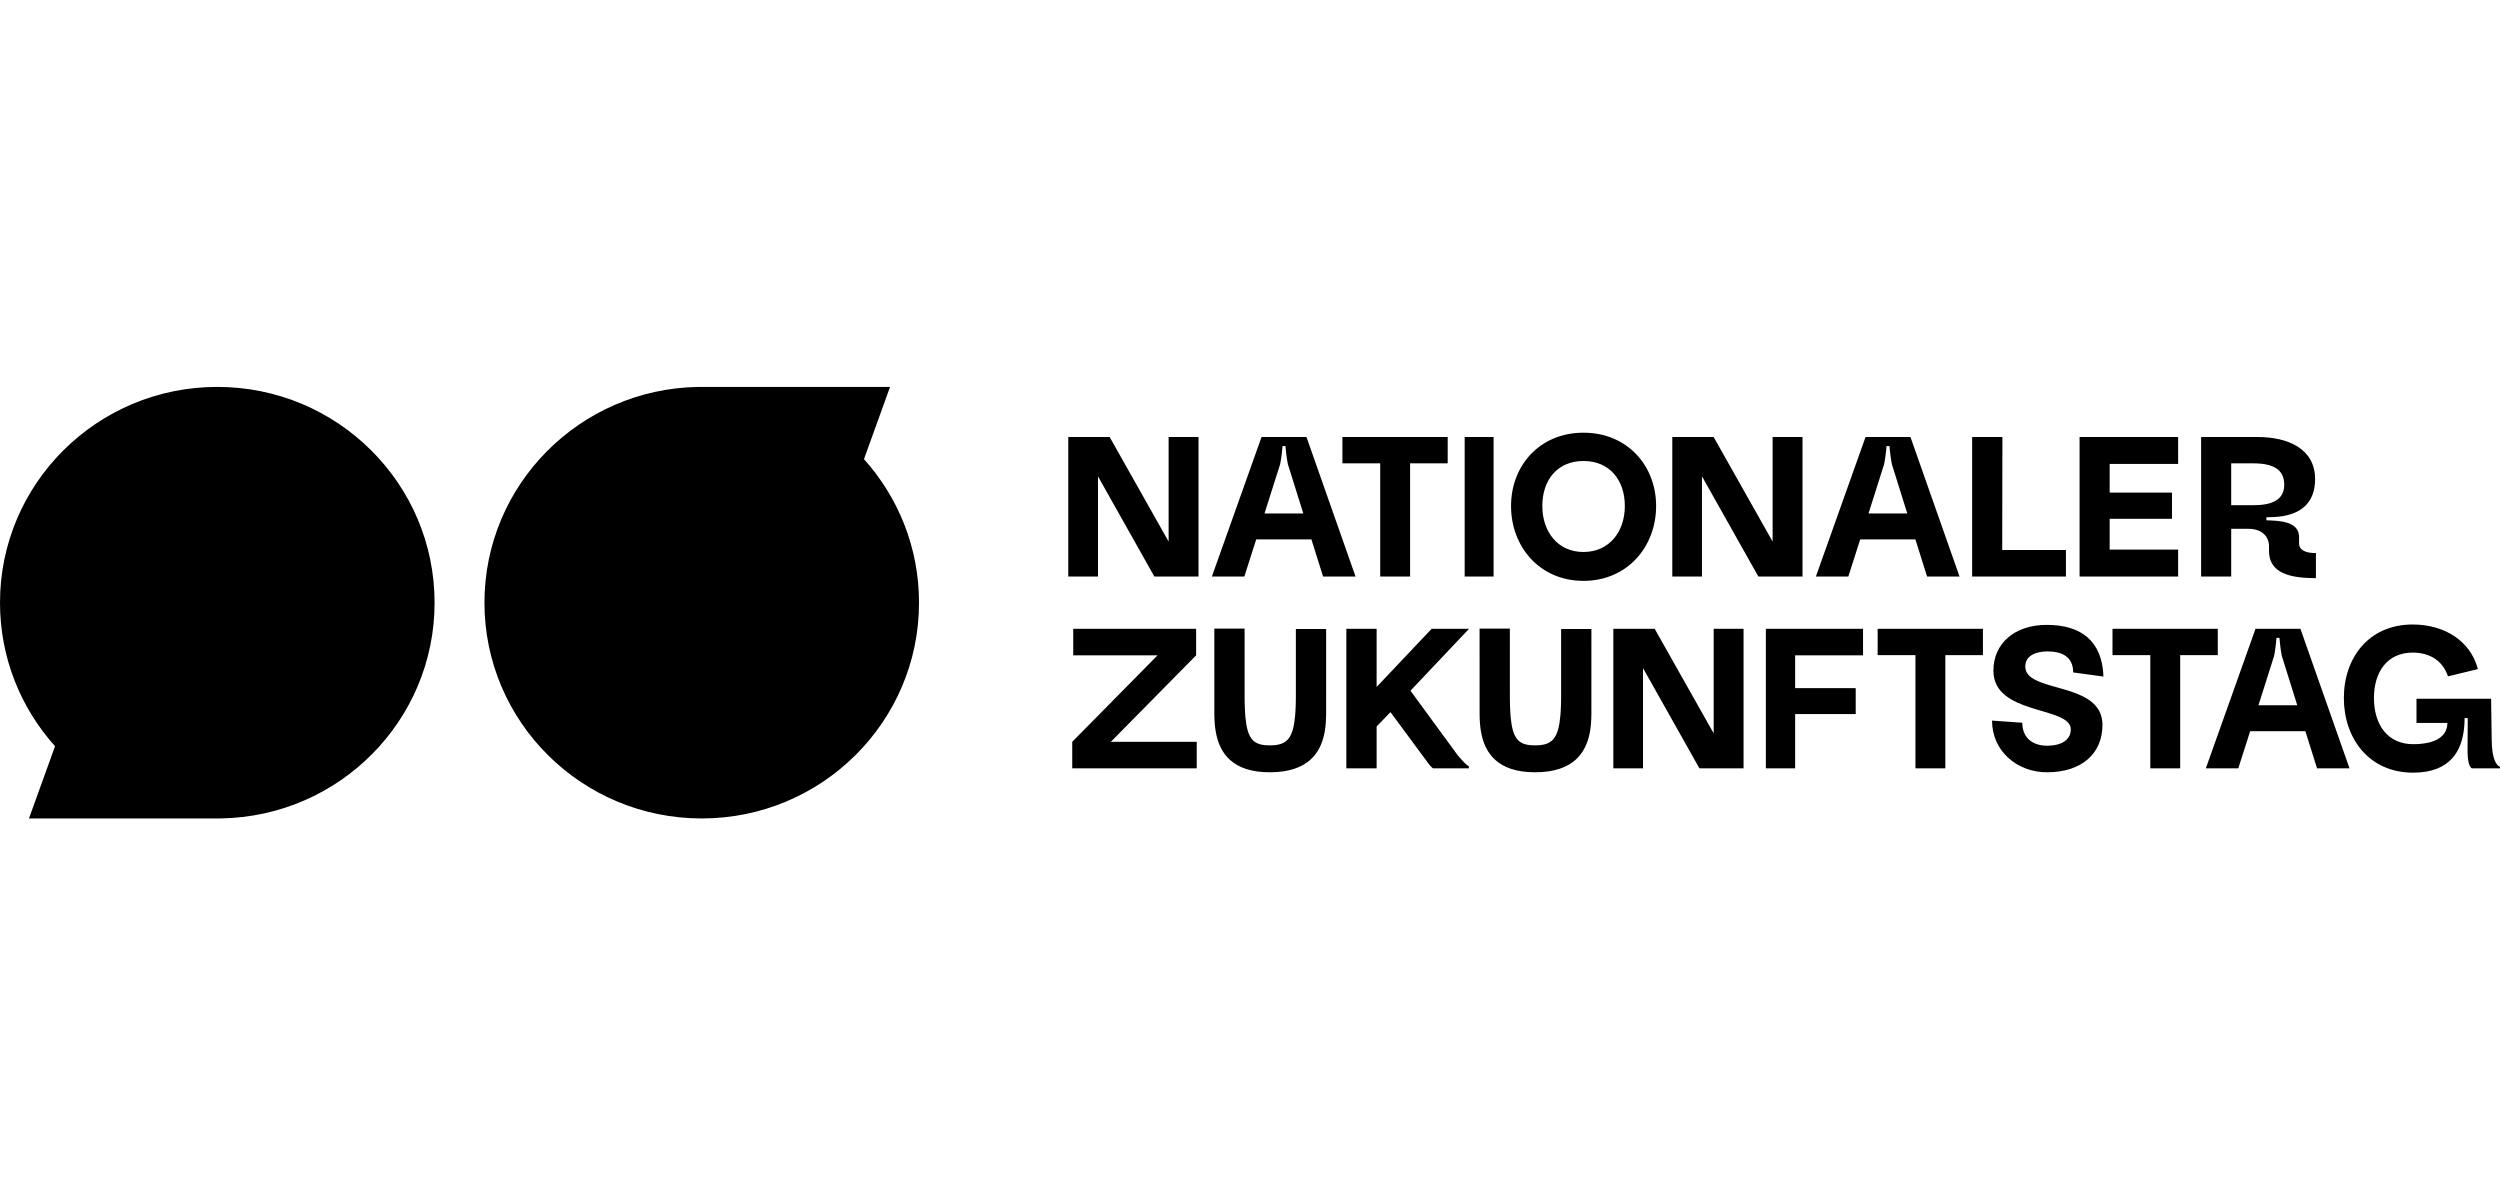 <?xml version="1.0" encoding="UTF-8"?>
<svg xmlns="http://www.w3.org/2000/svg" xmlns:xlink="http://www.w3.org/1999/xlink" width="168px" height="80px" viewBox="0 0 168 80" version="1.1">
  <title>nationaler zukunftstag</title>
  <g id="nationaler-zukunftstag" stroke="none" stroke-width="1" fill="none" fill-rule="evenodd">
    <g id="Group-30" transform="translate(0, 26)" fill="#000000">
      <path d="M59.811,0 L47.156,0 L46.915,0.002 C38.962,0.13 32.555,6.572 32.555,14.5 C32.555,22.508 39.092,29 47.156,29 C55.221,29 61.758,22.508 61.758,14.5 C61.758,10.796 60.36,7.417 58.059,4.854 L59.811,0 Z M14.602,0 C6.538,0 0,6.492 0,14.5 C0,18.204 1.399,21.583 3.699,24.146 L1.947,29 L14.602,29 L14.843,28.998 C22.796,28.87 29.204,22.428 29.204,14.5 C29.204,6.492 22.666,0 14.602,0 Z M78.531,10.394 L74.569,3.368 L71.788,3.368 L71.788,12.744 L73.784,12.744 L73.784,6.009 L77.573,12.744 L80.54,12.744 L80.54,3.368 L78.531,3.368 L78.531,10.394 Z M87.795,3.368 L91.093,12.744 L88.911,12.744 L88.127,10.248 L84.417,10.248 L83.619,12.744 L81.438,12.744 L84.775,3.368 L87.795,3.368 Z M97.285,3.367 L97.285,5.137 L94.758,5.137 L94.758,12.744 L92.75,12.744 L92.75,5.137 L90.21,5.137 L90.21,3.367 L97.285,3.367 Z M86.385,3.975 L86.186,3.975 L86.155,4.311 L86.155,4.311 L86.112,4.664 L86.112,4.664 L86.082,4.867 L86.082,4.867 L86.046,5.081 L86.046,5.081 L86.026,5.19 L84.975,8.505 L87.582,8.505 L86.545,5.19 L86.505,4.973 L86.505,4.973 L86.473,4.764 L86.473,4.764 L86.434,4.477 L86.434,4.477 L86.396,4.115 L86.396,4.115 L86.385,3.975 Z M98.426,12.745 L100.368,12.745 L100.368,3.368 L98.426,3.368 L98.426,12.745 Z M106.41,4.979 C108.153,4.979 109.189,6.246 109.189,8.003 C109.189,9.72 108.153,11.093 106.41,11.093 C104.668,11.093 103.644,9.72 103.644,8.003 C103.644,6.246 104.668,4.979 106.41,4.979 Z M106.41,13.034 C109.349,13.034 111.291,10.75 111.291,8.003 C111.291,5.283 109.349,3.077 106.41,3.077 C103.471,3.077 101.542,5.283 101.542,8.003 C101.542,10.75 103.471,13.034 106.41,13.034 Z M121.128,3.368 L119.12,3.368 L119.12,10.393 L115.157,3.368 L112.378,3.368 L112.378,12.744 L114.372,12.744 L114.372,6.009 L118.163,12.744 L121.128,12.744 L121.128,3.368 Z M125.564,8.505 L126.614,5.19 L126.653,4.973 L126.653,4.973 L126.7,4.664 L126.7,4.664 L126.734,4.391 L126.734,4.391 L126.767,4.067 L126.767,4.067 L126.774,3.975 L126.774,3.975 L126.974,3.975 L126.997,4.238 L126.997,4.238 L127.034,4.568 L127.034,4.568 L127.077,4.867 L127.077,4.867 L127.113,5.081 C127.119,5.117 127.126,5.154 127.133,5.19 L128.17,8.505 L125.564,8.505 Z M125.005,10.248 L128.715,10.248 L129.5,12.744 L131.681,12.744 L128.383,3.368 L125.364,3.368 L122.027,12.744 L124.207,12.744 L125.005,10.248 Z M138.831,10.961 L134.549,10.961 L134.562,3.368 L132.528,3.368 L132.528,12.744 L138.831,12.744 L138.831,10.961 Z M146.37,10.935 L141.769,10.935 L141.769,8.862 L145.958,8.862 L145.958,7.105 L141.769,7.105 L141.769,5.177 L146.37,5.177 L146.37,3.368 L139.747,3.368 L139.747,12.744 L146.37,12.744 L146.37,10.935 Z M149.937,5.137 L151.426,5.137 C152.757,5.137 153.501,5.547 153.501,6.577 C153.501,7.633 152.61,7.95 151.426,7.95 L149.937,7.95 L149.937,5.137 Z M149.937,9.535 L151.081,9.535 C152.064,9.535 152.477,10.116 152.477,10.697 L152.477,11.028 C152.477,12.304 153.53,12.707 154.739,12.815 L154.991,12.833 L154.991,12.833 L155.246,12.844 L155.246,12.844 L155.501,12.849 C155.544,12.85 155.586,12.85 155.629,12.85 L155.629,11.16 L155.492,11.162 L155.492,11.162 L155.378,11.157 C155.045,11.133 154.498,11.018 154.498,10.512 L154.498,10.103 C154.498,9.281 153.765,9.017 152.584,8.974 L152.304,8.967 L152.304,8.967 L152.304,8.756 L152.547,8.754 L152.547,8.754 L152.767,8.747 L152.767,8.747 L152.927,8.738 L152.927,8.738 L153.097,8.723 C153.126,8.72 153.155,8.717 153.185,8.713 L153.365,8.688 C153.395,8.683 153.426,8.678 153.457,8.673 L153.643,8.635 C154.578,8.421 155.575,7.829 155.575,6.194 C155.575,4.173 153.78,3.368 151.719,3.368 L147.915,3.368 L147.915,12.744 L149.937,12.744 L149.937,9.535 Z M80.38,18.039 L80.38,16.256 L72.121,16.256 L72.121,18.039 L77.787,18.039 L72.055,23.85 L72.055,25.632 L80.42,25.632 L80.42,23.85 L74.648,23.85 L80.38,18.039 Z M87.082,16.269 L87.082,20.654 L87.08,21.02 C87.079,21.078 87.078,21.136 87.077,21.193 L87.067,21.52 L87.067,21.52 L87.052,21.823 L87.052,21.823 L87.031,22.102 C86.904,23.529 86.522,23.988 85.669,24.073 L85.503,24.084 C85.475,24.085 85.446,24.086 85.416,24.087 L85.326,24.088 C85.267,24.088 85.209,24.087 85.153,24.084 L84.992,24.073 C84.185,23.991 83.824,23.558 83.696,22.233 L83.674,21.965 C83.67,21.919 83.668,21.871 83.665,21.823 L83.651,21.52 L83.651,21.52 L83.642,21.193 L83.642,21.193 L83.638,20.84 L83.638,20.84 L83.637,16.242 L81.603,16.242 L81.604,21.979 L81.604,21.979 L81.609,22.237 L81.609,22.237 L81.617,22.416 L81.617,22.416 L81.629,22.601 L81.629,22.601 L81.646,22.79 L81.646,22.79 L81.67,22.981 C81.674,23.013 81.679,23.046 81.684,23.078 L81.718,23.272 C81.972,24.57 82.781,25.897 85.326,25.897 C87.92,25.897 88.742,24.57 89.001,23.272 L89.035,23.078 L89.035,23.078 L89.062,22.885 C89.066,22.853 89.07,22.821 89.073,22.79 L89.091,22.601 L89.091,22.601 L89.107,22.326 L89.107,22.326 L89.116,21.979 L89.116,21.979 L89.117,16.269 L87.082,16.269 Z M96.206,16.256 L92.509,20.164 L92.509,16.256 L90.474,16.256 L90.474,25.633 L92.509,25.633 L92.509,22.82 L93.44,21.855 L95.86,25.131 C95.993,25.329 96.22,25.606 96.313,25.633 L98.707,25.633 L98.707,25.5 C98.557,25.416 98.349,25.205 98.115,24.934 L97.935,24.721 L97.935,24.721 L94.783,20.416 L98.72,16.256 L96.206,16.256 Z M104.907,16.269 L104.907,20.654 L104.905,21.02 C104.904,21.078 104.903,21.136 104.902,21.193 L104.892,21.52 L104.892,21.52 L104.877,21.823 L104.877,21.823 L104.856,22.102 C104.729,23.529 104.347,23.988 103.494,24.073 L103.328,24.084 C103.3,24.085 103.271,24.086 103.241,24.087 L103.152,24.088 C103.092,24.088 103.034,24.087 102.978,24.084 L102.817,24.073 C102.01,23.991 101.649,23.558 101.521,22.233 L101.499,21.965 C101.496,21.919 101.493,21.871 101.49,21.823 L101.476,21.52 L101.476,21.52 L101.467,21.193 L101.467,21.193 L101.463,20.84 L101.463,20.84 L101.462,16.242 L99.428,16.242 L99.429,21.979 L99.429,21.979 L99.434,22.237 L99.434,22.237 L99.442,22.416 L99.442,22.416 L99.454,22.601 L99.454,22.601 L99.471,22.79 L99.471,22.79 L99.494,22.981 C99.499,23.013 99.503,23.046 99.508,23.078 L99.543,23.272 C99.797,24.57 100.606,25.897 103.152,25.897 C105.745,25.897 106.567,24.57 106.825,23.272 L106.86,23.078 L106.86,23.078 L106.887,22.885 C106.891,22.853 106.895,22.821 106.898,22.79 L106.915,22.601 L106.915,22.601 L106.932,22.326 L106.932,22.326 L106.941,21.979 L106.941,21.979 L106.942,16.269 L104.907,16.269 Z M115.159,23.282 L111.195,16.257 L108.416,16.257 L108.416,25.632 L110.411,25.632 L110.411,18.897 L114.201,25.632 L117.167,25.632 L117.167,16.257 L115.159,16.257 L115.159,23.282 Z M118.666,25.632 L120.634,25.632 L120.634,21.987 L124.704,21.987 L124.704,20.244 L120.634,20.244 L120.634,18.039 L125.196,18.039 L125.196,16.256 L118.666,16.256 L118.666,25.632 Z M126.178,18.026 L128.718,18.026 L128.718,25.633 L130.727,25.633 L130.727,18.026 L133.253,18.026 L133.253,16.257 L126.178,16.257 L126.178,18.026 Z M137.588,17.775 C138.493,17.775 139.317,18.079 139.317,19.188 L141.352,19.465 C141.272,17.075 139.849,15.992 137.548,15.992 C135.367,15.992 133.957,17.247 133.957,19.07 C133.957,20.553 135.209,21.15 136.484,21.56 L136.778,21.652 L136.778,21.652 L137.495,21.864 L137.495,21.864 L137.765,21.948 L137.765,21.948 L138.022,22.034 C138.683,22.266 139.157,22.54 139.157,23.018 C139.157,23.704 138.546,24.114 137.561,24.114 C136.777,24.114 135.899,23.73 135.899,22.568 L133.865,22.424 C133.865,24.471 135.541,25.897 137.561,25.897 C139.889,25.897 141.285,24.642 141.285,22.713 C141.285,21.368 140.222,20.811 139.058,20.434 L138.765,20.344 L138.765,20.344 L137.757,20.055 L137.757,20.055 L137.487,19.972 C136.697,19.719 136.099,19.41 136.099,18.791 C136.099,18.039 136.844,17.775 137.588,17.775 Z M162.135,15.966 C164.269,15.966 165.95,17.064 166.469,18.813 L166.511,18.964 L164.503,19.452 C164.117,18.277 163.12,17.854 162.135,17.854 C160.447,17.854 159.529,19.123 159.529,20.905 C159.529,22.727 160.473,24.009 162.162,24.009 C163.663,24.009 164.408,23.492 164.46,22.675 L164.462,22.583 L162.388,22.583 L162.388,20.957 L167.402,20.957 L167.442,23.731 C167.455,25.064 167.787,25.445 167.978,25.519 L168,25.527 L168,25.632 L166.112,25.632 C165.987,25.571 165.838,25.309 165.821,24.574 L165.819,24.43 L165.833,22.252 L165.62,22.252 L165.617,22.445 C165.616,22.478 165.615,22.51 165.614,22.543 L165.603,22.743 L165.603,22.743 L165.585,22.946 C165.435,24.37 164.727,25.923 162.162,25.923 C159.223,25.923 157.507,23.651 157.507,20.905 C157.507,18.185 159.197,15.966 162.135,15.966 Z M149.035,16.256 L149.035,18.026 L146.508,18.026 L146.508,25.633 L144.5,25.633 L144.5,18.026 L141.96,18.026 L141.96,16.256 L149.035,16.256 Z M154.589,16.256 L157.887,25.632 L155.706,25.632 L154.921,23.136 L151.211,23.136 L150.413,25.632 L148.232,25.632 L151.57,16.256 L154.589,16.256 Z M153.179,16.864 L152.979,16.864 L152.956,17.127 L152.956,17.127 L152.93,17.365 L152.93,17.365 L152.906,17.553 L152.906,17.553 L152.876,17.756 L152.876,17.756 L152.84,17.97 L152.84,17.97 L152.82,18.079 L151.769,21.393 L154.376,21.393 L153.339,18.079 L153.3,17.862 L153.3,17.862 L153.267,17.653 L153.267,17.653 L153.229,17.365 L153.229,17.365 L153.179,16.864 L153.179,16.864 Z" id="Shape"></path>
    </g>
  </g>
</svg>
